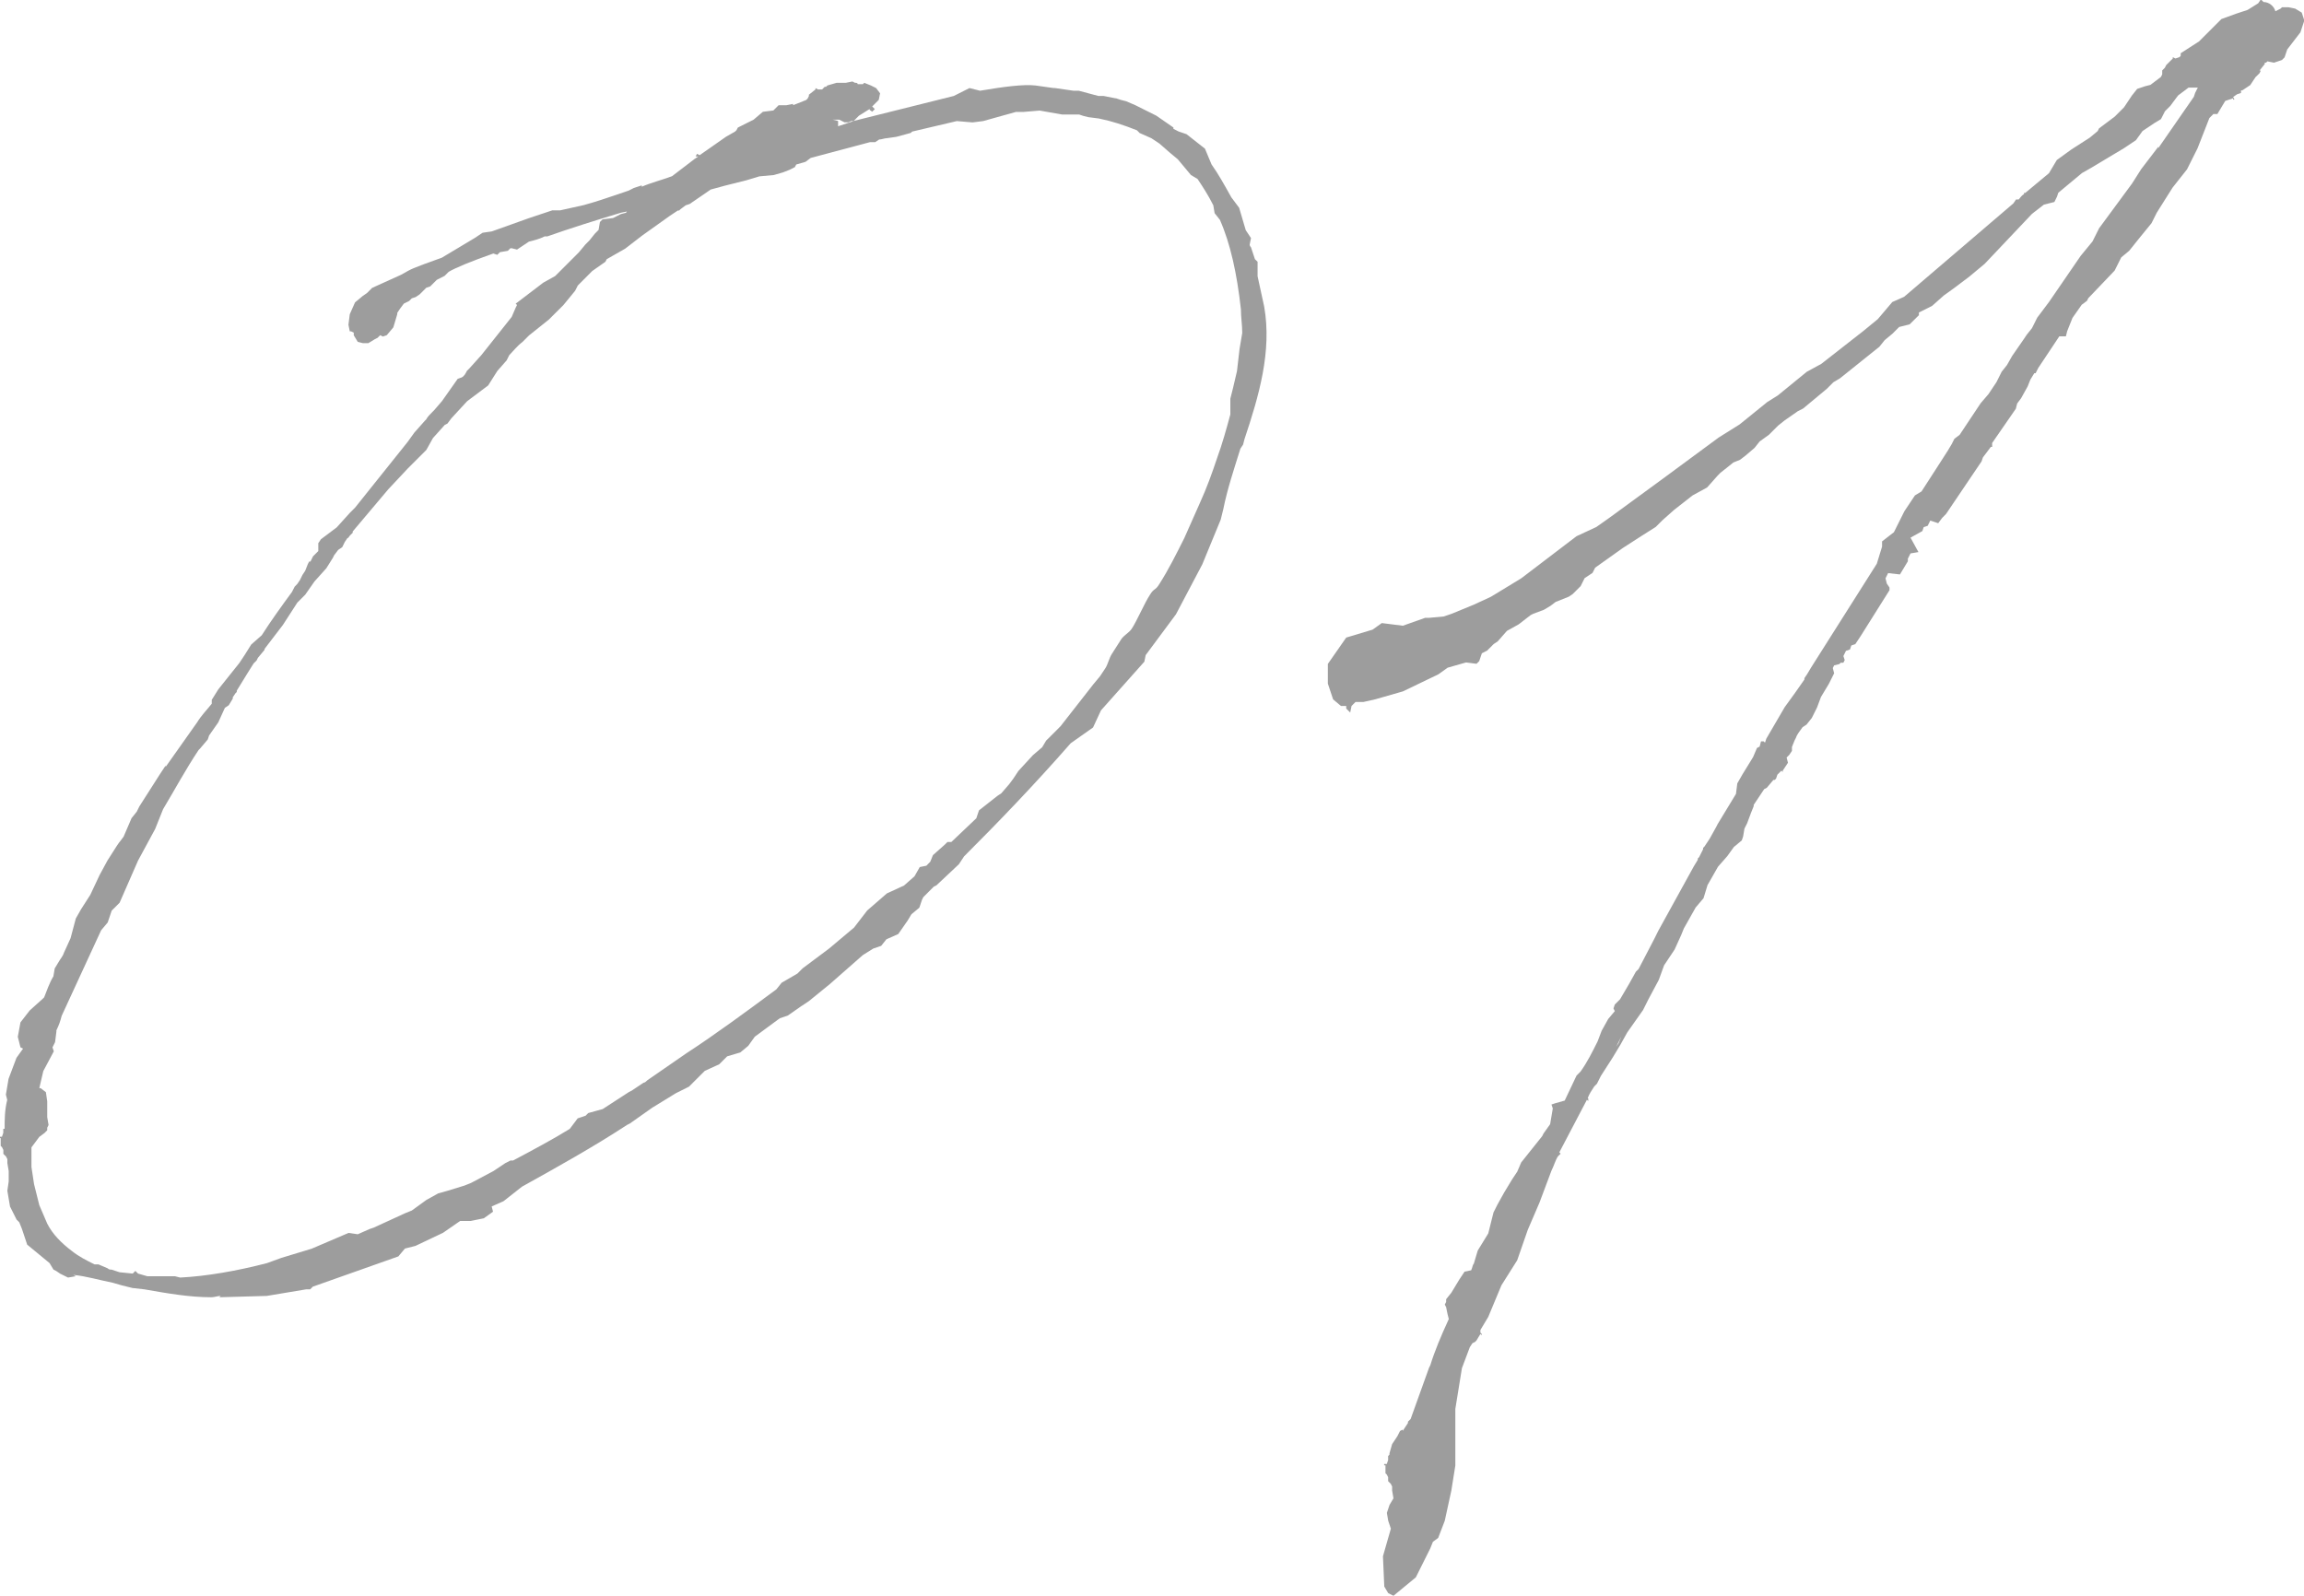 <?xml version="1.0" encoding="UTF-8"?><svg id="b" xmlns="http://www.w3.org/2000/svg" viewBox="0 0 34.631 23.988"><defs><style>.d{fill:#9d9d9d;}</style></defs><g id="c"><path class="d" d="M1.799,12.656l.059-.079.119-.277.079-.099.039-.079.316-.495.079-.119v.02l.475-.672c.06-.099.139-.178.218-.277v-.059l.099-.158.316-.396.079-.119.099-.158.158-.139c.138-.217.296-.435.455-.652l.04-.079.039-.04.04-.059.039-.079.04-.06.039-.099.02-.04h.02l.039-.079.079-.079v-.118l.04-.06.237-.178.197-.218.079-.079.791-.989.099-.138.158-.178.02-.02c.02-.039.059-.079.099-.118l.02-.02.119-.138.237-.336.059-.02c.04-.02.059-.059.079-.099l.04-.04.178-.198.455-.573.06-.139.02-.04-.02-.02.415-.316.178-.099.356-.356.099-.119.06-.06.079-.099.059-.06.02-.118.039-.04.158-.02.119-.06.079-.02s0-.02.02-.02l-.099.02c-.396.119-.771.237-1.107.356h-.04c-.079.04-.158.059-.237.079l-.178.119-.079-.02h-.02l-.04.039-.118.02-.04.04-.059-.02c-.336.118-.574.217-.672.276l-.06.06-.118.06-.099.099-.059.02-.099.099-.059.04-.06.02-.04.04-.079.039-.059.079-.04.06v.02l-.059.198-.099.118-.059.02-.04-.02-.04.04-.04.02-.099.06h-.079l-.079-.02-.06-.099v-.039l-.04-.02h-.02l-.02-.099.02-.158.079-.178.119-.099.059-.04.079-.079.435-.197c.178-.099.119-.079.613-.257l.494-.296.119-.079.138-.02.554-.198.356-.119h.118l.356-.079c.217-.059.435-.138.672-.217l.079-.04.119-.039v.02c.138-.06.296-.099.455-.158l.336-.257.059-.04h-.04l.02-.039.04.02.396-.277.138-.079.02-.02.02-.039.237-.119.139-.118.158-.02.079-.079h.118l.099-.02v.02l.198-.079.02-.02.02-.039v-.02l.099-.079v-.02l.039.02h.06l.04-.04h.02l.02-.02.139-.04h.138l.099-.02.039.02c.02,0,.04,0,.04.02h.079l.02-.02.099.04.079.039.06.079-.02.099-.099.099.04.039-.04.04c-.02-.02-.04-.02-.04-.04l-.158.099-.079.079,1.503-.375.237-.119.158.04c.356-.06.652-.099.831-.079l.277.039h.02l.277.04h.079l.296.079h.079l.198.039.06.02.079.02.138.059.316.158.257.178v.02l.079.04.118.04.277.218.099.237c.099.138.198.316.297.494l.118.158.099.336.079.119-.02.099c0,.02.02.04.02.04l.059.178.04.039v.218l.099.455c.119.672-.079,1.345-.297,1.997l-.02.079-.04.06c-.099.316-.198.613-.257.909l-.039.158-.277.673-.396.751-.455.613-.02.099-.652.732-.119.257-.336.237c-.554.633-1.107,1.206-1.602,1.7l-.079.119-.336.316-.04.02-.158.158-.02.04-.04.119-.119.099-.06.099-.138.198-.178.079-.079.099-.118.04-.158.099-.495.435-.316.257-.119.079-.198.138-.119.04-.376.277-.099.138-.119.099-.198.059-.119.119-.217.099-.237.237-.198.099-.355.218-.336.237-.04.02c-.514.336-1.048.633-1.582.93l-.277.218-.178.079.02.079-.138.099-.198.04h-.158l-.257.178-.415.197-.158.04-.099.118-1.286.455-.039.04h-.06l-.593.099-.712.02.02-.02c-.04,0-.099.02-.139.02-.336,0-.672-.06-1.009-.119l-.178-.02-.158-.039-.139-.04c-.197-.039-.396-.099-.593-.118l.039.02-.118.02-.119-.059-.059-.04-.04-.02-.06-.099-.336-.277-.079-.237-.04-.099-.04-.04-.099-.197-.04-.237.02-.139v-.158l-.02-.119v-.059l-.02-.04-.04-.039v-.06l-.02-.04-.02-.02v-.118h-.02v-.02h.039l.02-.059v-.06h.02c0-.139,0-.277.039-.435l-.02-.079.04-.237.119-.316.099-.138-.039-.02-.04-.158.04-.217.138-.178.198-.178.02-.02c.04-.099.079-.218.139-.316l.02-.119.06-.099c.02-.039.06-.079.079-.138l.099-.217.079-.297.079-.139.139-.217.139-.296.118-.218.139-.218.04-.059ZM3.816,9.967l-.099.158-.158.257v.02l-.02.02-.04.06v.02l-.06.099-.059.04-.099.218-.138.197-.02.06-.118.139-.02.02c-.198.297-.356.593-.534.89l-.119.297-.257.475-.277.633-.119.119-.06.178-.099.118-.593,1.286c-.02.079-.04.138-.079.217v.02l-.02.158-.039.079.02.059-.158.297-.06.257h.02l.079.06.02.139v.237l.02.118-.02.04v.039l-.04.04-.079.059-.118.158v.296l.039.257.079.316.119.277c.079.158.217.297.375.415.099.079.217.139.336.198h.059l.138.059c.02.02.04.02.06.02l.119.039.198.02.04-.04.04.04.139.04h.415l.079.02c.396-.02.851-.099,1.305-.217l.217-.079.455-.138.554-.237.139.02.178-.079.06-.02.475-.218.099-.04.218-.158.178-.099.139-.039.257-.079.099-.04.336-.178.178-.119.079-.04h.039c.297-.158.594-.316.851-.475l.119-.158.119-.04.04-.04.217-.06.396-.257.04-.02.178-.119c.02,0,.04-.02.06-.039l.573-.396c.455-.297.91-.633,1.364-.969l.079-.099.237-.138.079-.079.396-.296.376-.316.198-.257.296-.257.257-.118.158-.139.079-.139.099-.02.059-.06.04-.099.178-.158.04-.04h.059l.375-.356.04-.119.276-.217.06-.04.119-.138.059-.079.079-.119.218-.237.139-.119.059-.099.217-.217.495-.633.099-.119.079-.119c.039-.059.059-.158.099-.217l.139-.218c.039-.06.118-.099.158-.158.079-.119.197-.396.276-.514.06-.099.079-.059.139-.158.139-.217.257-.455.376-.692l.237-.534c.099-.218.178-.435.257-.672.079-.217.139-.435.198-.653v-.237l.04-.158.06-.257.039-.336.04-.237c0-.119-.02-.237-.02-.356-.059-.534-.158-.988-.316-1.345l-.079-.099-.02-.119c-.079-.158-.158-.277-.237-.396l-.099-.059-.198-.237-.119-.099-.158-.138-.119-.079-.178-.079-.039-.04c-.198-.079-.376-.138-.574-.178l-.158-.02-.079-.02-.059-.02h-.257l-.336-.059-.237.02h-.118l-.495.138-.158.02-.237-.02-.672.158-.02.02-.218.059-.139.02c-.039,0-.079.02-.118.02l-.06.04h-.079l-.89.237-.079.059-.139.04-.02.039-.079.04-.099.039-.138.04-.218.02-.198.06-.316.079-.217.059-.316.217-.06.02-.079.059-.02.02h-.02l-.119.079-.415.296-.257.198-.277.158-.02.039-.198.139-.217.218-.04.079-.178.217-.218.217-.297.237-.099.099c-.079.059-.139.138-.198.198l-.04.079-.139.158-.138.218-.316.237-.237.257-.059.079-.04.02-.178.198-.099.178-.277.277-.296.316-.534.633v.02l-.04.039c-.02.02-.02.04-.039.04l-.04.059-.039.079-.06.04-.06.079-.02.04-.099.158-.178.198-.138.198-.119.119-.217.336-.257.336q-.02.02-.02.04l-.099.119-.02.04-.04.04ZM12.518,1.799l.079.02v.079l.237-.079h-.04l-.04.02h-.06l-.079-.04h-.099Z"/><path class="d" d="M23.873,16.512v.04l-.02-.02-.415.791.02.02-.04.039c-.04.06-.059.139-.099.218l-.178.475-.178.415-.158.455-.237.376-.198.475-.118.197v.04l.02.02v.02l-.02-.02-.06.099-.02.02-.04.02-.039.059-.119.316-.099.613v.851l-.06.376-.099.455-.099.257-.079.059-.04.099-.217.435-.336.277-.079-.04-.059-.099-.02-.455.119-.415-.04-.119-.02-.119.04-.119.059-.099-.02-.118v-.06l-.02-.04-.04-.04v-.06l-.02-.039-.02-.02v-.119h-.02v-.02h.04l.02-.06v-.06l.02-.02v-.02l.04-.139.079-.119.04-.079.04-.02v.02l.079-.119v-.02l.04-.04.277-.771.02-.04c.06-.198.158-.435.277-.692l-.02-.079-.02-.099-.02-.04.02-.04v-.04l.079-.099.119-.197.079-.119.099-.02c.02-.04.02-.079.04-.099l.059-.198.158-.257.079-.316.06-.119.099-.178.119-.197.079-.119.059-.138.316-.396.02-.04.099-.139.04-.237-.02-.059.06-.02.139-.039.178-.376.06-.06c.099-.138.178-.296.257-.455l.06-.158.099-.178.099-.118-.02-.04.02-.059.079-.079.139-.237.099-.178.04-.039.237-.455.059-.119.534-.969.06-.099v-.02l.02-.02.06-.119v-.02l.02-.02.079-.119.099-.178.02-.04.276-.455.02-.158.079-.138.158-.257.059-.138.04-.02.02-.079h.04l.02.02.02-.06.277-.475.158-.218.138-.197v-.02l.04-.059.059-.099.989-1.562.079-.257v-.079l.178-.138.158-.316.158-.237.099-.06.217-.336.178-.277.059-.099.04-.079.079-.06.316-.475.118-.138.119-.178.079-.158.079-.099.079-.139.178-.257.04-.06.079-.099.079-.158.178-.237.475-.692.178-.217.099-.198.495-.672.138-.217.257-.336v.02l.534-.771.02-.06.04-.079h-.139l-.158.119-.118.158-.079.079-.06.118-.099.06-.178.119-.099.138-.178.119-.494.296-.139.079-.356.296-.02.06-.039.079-.158.04-.178.138-.712.752-.237.197-.237.178-.138.099-.178.158-.198.099v.04l-.139.138-.158.04-.099.099-.119.099-.079.099-.593.475-.099.059-.099.099-.356.296-.079.04-.198.138-.099.079-.138.138-.138.099-.079.099-.139.118-.079.06-.099.04-.198.158-.039.04-.158.178-.218.119-.277.217-.178.158-.099.099-.218.138-.276.178-.416.296-.04.079-.119.079-.059.119-.119.119-.059.04-.198.079-.079.06-.099.059-.158.059-.04.02-.178.138-.178.099-.139.158-.06.04-.099.099-.079.04-.04.118-.04.04-.158-.02-.277.079-.138.099-.534.257-.415.119-.178.04h-.119l-.06.06-.02.099-.06-.06v-.039h-.079l-.118-.099-.079-.237v-.296l.276-.396.396-.119.139-.099.316.04.336-.119h.06l.218-.02.118-.04.336-.138.257-.119.455-.277.831-.633.297-.138.197-.139.811-.593.831-.613.316-.198.415-.336.158-.099.436-.356.217-.118.633-.495.217-.178.218-.257.178-.079,1.642-1.404.04-.059h.04c.02-.02.04-.059.079-.079v-.02h.02l.356-.296.118-.198.218-.158.277-.178.119-.099.02-.04.237-.178.139-.139.119-.178.079-.099.119-.04.079-.02.158-.119.02-.039v-.06l.04-.04.02-.04.099-.099v-.02l.04.02.059-.02.02-.02v-.039l.276-.178.336-.336.217-.079.178-.059.158-.099.04-.059.04.04c.079,0,.158.06.178.139l.079-.04.02-.02h.099l.099.02.099.06.039.119-.059.178-.198.257-.04.119-.04.04-.119.04-.099-.02-.02.02h-.02v.02l-.079.099h.02l-.02.04-.06.059-.079.119-.119.079h-.02v.039l-.059.02-.059.04.02.04h-.02v-.02l-.119.04-.118.197h-.06l-.06.06-.178.455-.158.316-.218.276-.237.376-.079.158-.178.218-.158.197-.119.099-.099.198-.396.415-.02.04-.079.059-.139.198-.079.198-.02.079h-.099l-.316.475-.04.079h-.02l-.06.099-.039.099-.099.178-.059.079-.02.079-.356.515v.059h-.02l-.119.158-.02.059-.534.791-.059.06-.059.079-.119-.04-.039.079-.06.02-.02.059-.178.099.119.217-.119.02-.04.079v.039l-.119.198-.178-.02-.039.079.02.079.04.059v.04l-.435.692-.079.119-.06.02-.02.06-.06.02-.039.079.02.06-.02.04h-.04l-.02.02-.079.02-.02.04.02.079-.079.158-.119.198-.059.158-.079.158-.079.099-.06.04c-.04.059-.079.099-.099.158l-.02.039-.04.099v.059l-.04.06-.04.04.02.079-.079.119v.02l-.02-.02-.06.06-.02.059-.02.02h-.02l-.099.118-.039.02-.158.237v.02l-.04.099-.059.158-.04.079-.02.119-.02.059-.119.099-.099.138-.139.158-.158.277-.06.197-.118.139-.178.316-.04.099-.099.218-.158.237-.079.218-.158.296-.079.158-.237.336-.099.178-.119.198-.178.277-.06.119-.04.04c-.04.06-.079.119-.099.178ZM24.289,15.741l.04-.059.04-.099-.079.158Z"/></g></svg>